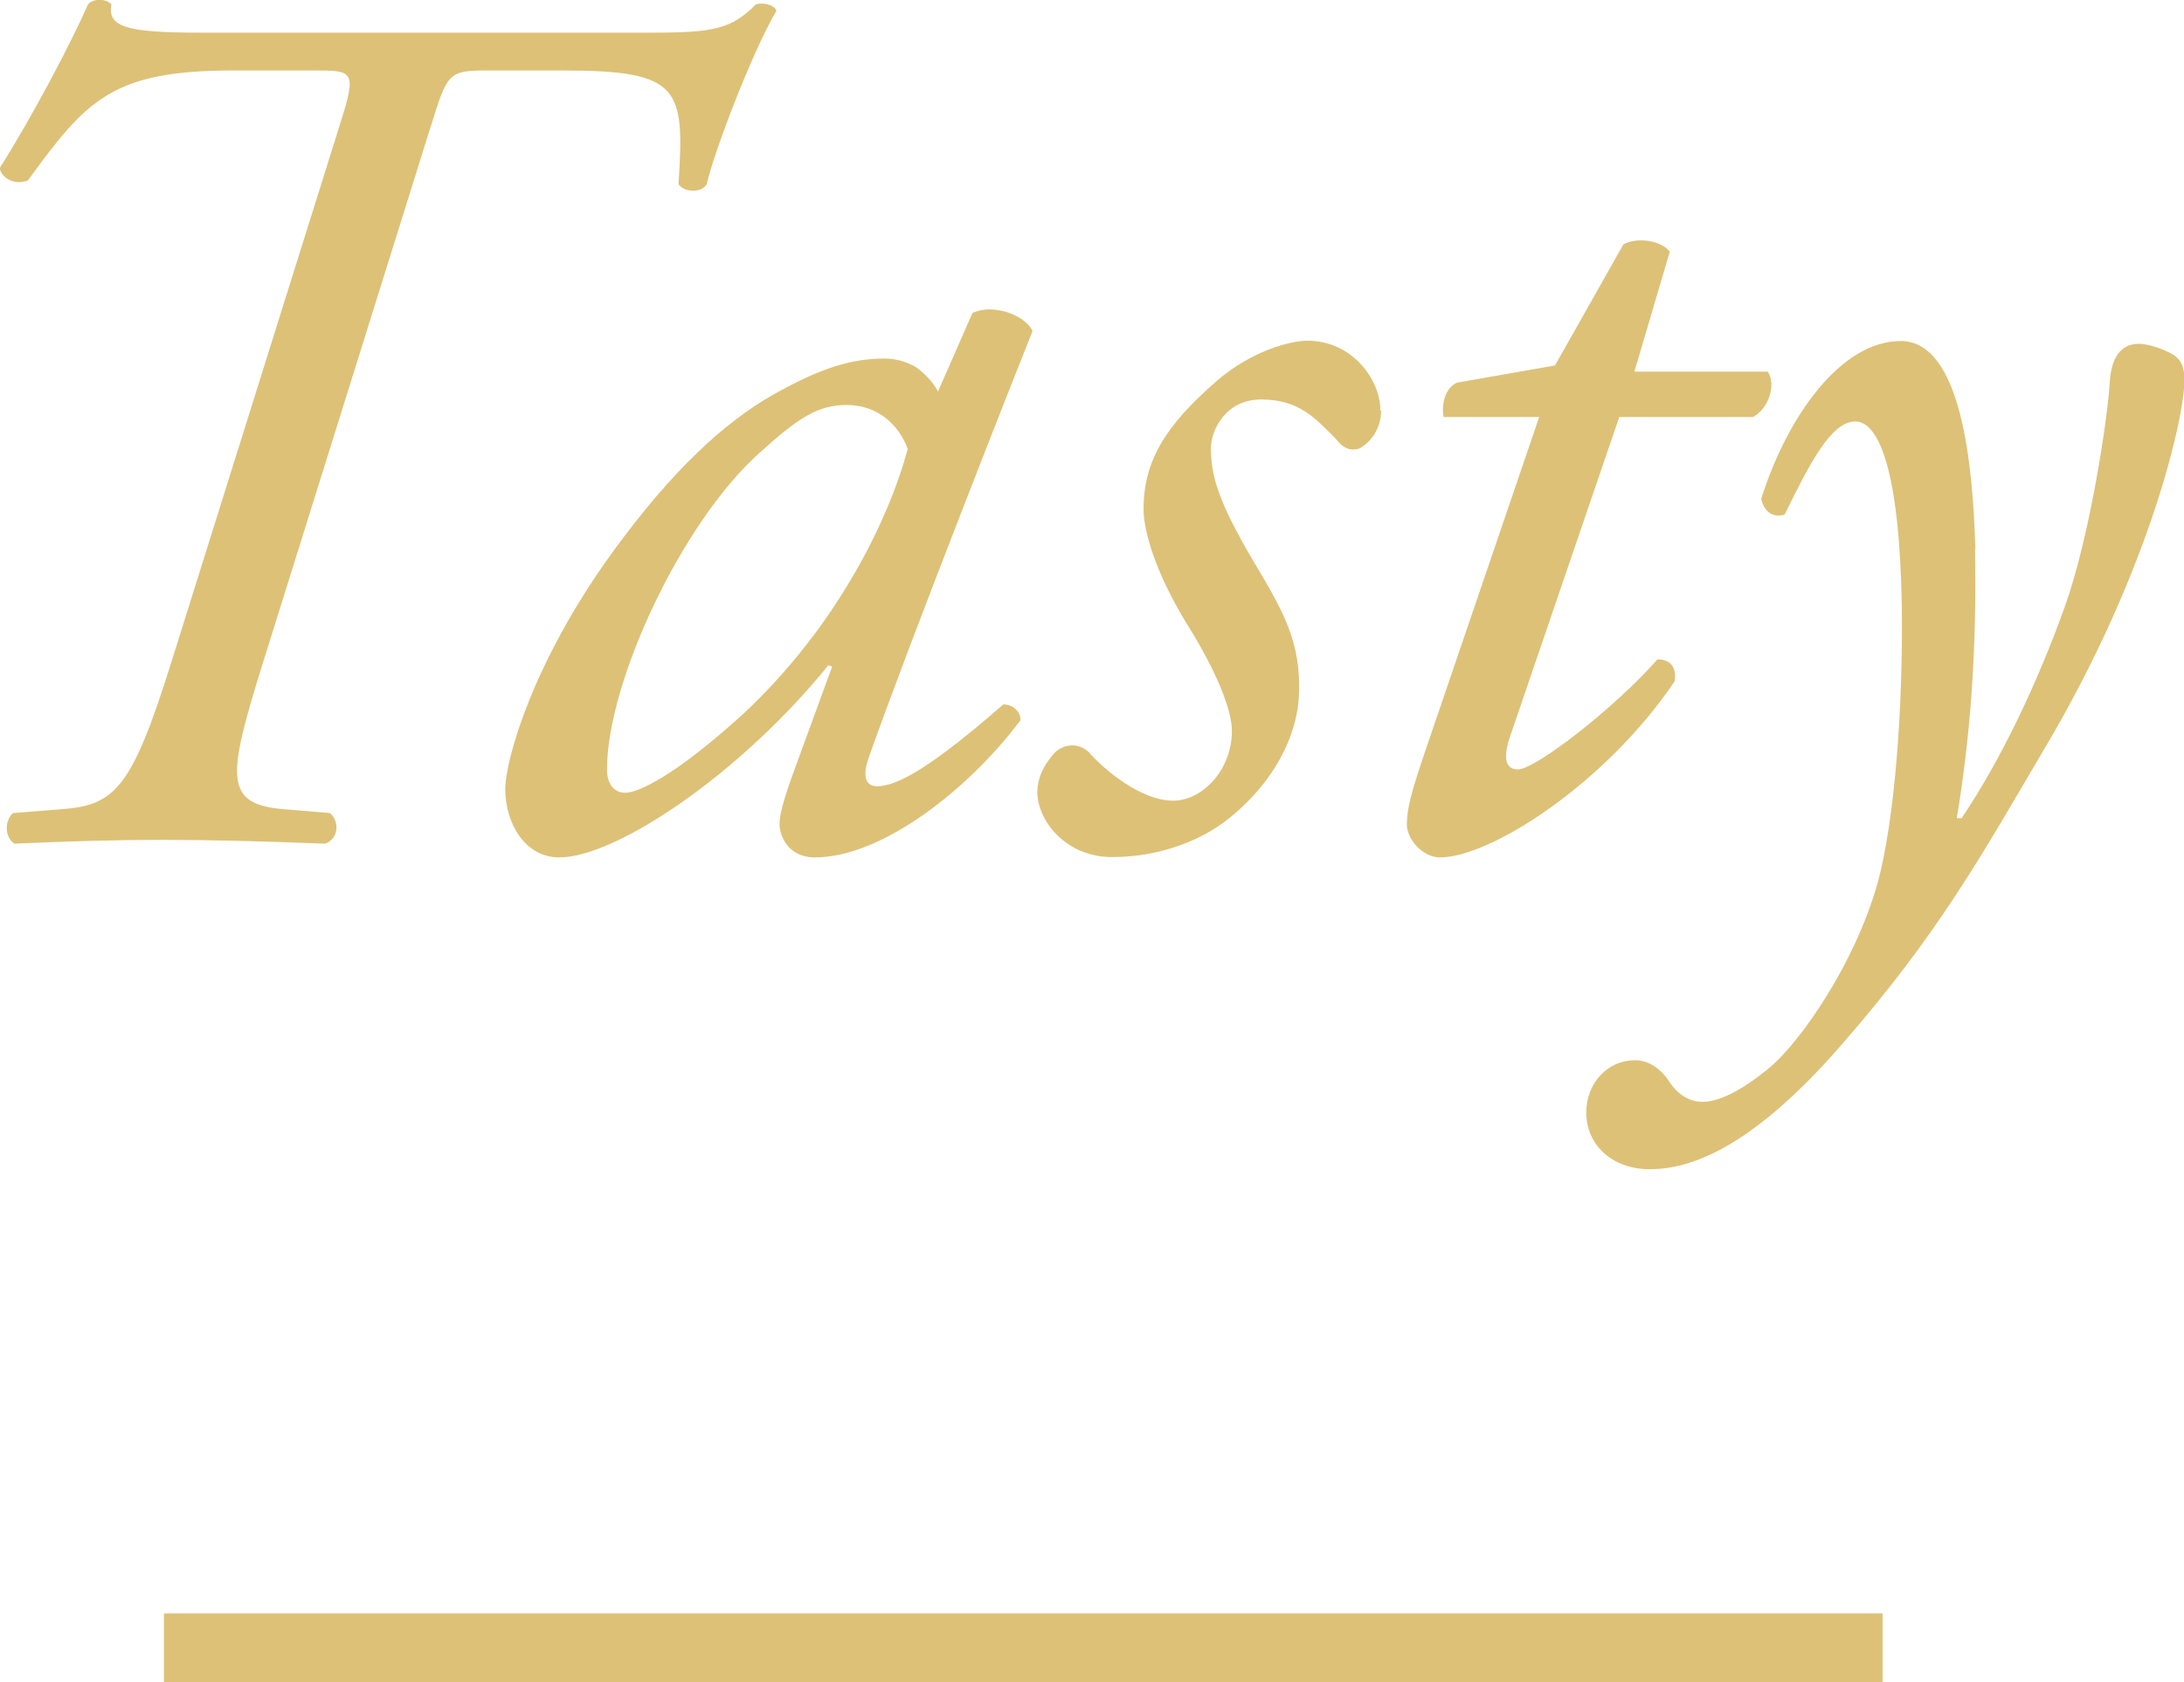 <?xml version="1.0" encoding="UTF-8"?><svg id="_レイヤー_2" xmlns="http://www.w3.org/2000/svg" viewBox="0 0 63.54 48.93"><defs><style>.cls-1{fill:#ddc177;}.cls-2{fill:none;stroke:#ddc177;stroke-miterlimit:10;stroke-width:2px;}</style></defs><g id="_デザイン"><g><g><path class="cls-1" d="M18.97,.95c1.81,0,2.31-.11,3.02-.82,.18-.07,.53,0,.6,.18-.71,1.21-1.81,4.09-2.03,5.05-.14,.25-.64,.25-.82,0,.18-2.81,.07-3.31-3.38-3.31h-2.17c-1.14,0-1.17,.07-1.64,1.57l-4.91,15.69c-1.03,3.31-1.14,4.09,.64,4.23l1.32,.11c.29,.25,.25,.75-.14,.89-1.92-.07-3.17-.11-4.7-.11s-2.67,.04-4.34,.11c-.29-.18-.29-.68-.04-.89l1.39-.11c1.57-.11,2.06-.6,3.2-4.23L9.89,3.62c.5-1.57,.39-1.57-.75-1.57h-2.35c-3.52,0-4.27,.85-5.98,3.2-.36,.14-.75-.04-.82-.36C.89,3.48,2.06,1.27,2.56,.13c.14-.18,.53-.18,.68,0-.11,.64,.39,.82,2.56,.82h13.17Z"/><path class="cls-1" d="M28.3,9.1c.6-.28,1.53,.07,1.74,.53-.53,1.32-3.63,9.18-4.77,12.42-.21,.6-.04,.82,.25,.82,.61,0,1.64-.61,3.67-2.38,.25,0,.5,.18,.5,.46-1.49,1.99-4.02,3.99-5.98,3.99-.82,0-1.03-.68-1.03-.96,0-.25,.07-.57,.36-1.39l1.17-3.2-.11-.04c-2.53,3.13-6.16,5.59-7.83,5.59-1,0-1.57-1-1.57-1.99,0-.82,.78-3.67,3.13-6.9,1.71-2.35,3.24-3.77,4.7-4.59,1.39-.78,2.28-1.03,3.2-1.03,.39,0,.64,.11,.85,.21,.14,.07,.53,.39,.71,.75l1-2.28Zm-6.19,4.06c-2.28,2.03-4.45,6.69-4.45,9.22,0,.43,.21,.68,.53,.68,.36,0,1.42-.46,3.45-2.31,2.7-2.53,4.2-5.59,4.77-7.69-.25-.68-.85-1.28-1.78-1.28-.85,0-1.42,.39-2.53,1.39Z"/><path class="cls-1" d="M40.18,11.95c0,.57-.36,.96-.64,1.1-.25,.07-.46,0-.68-.29-.6-.6-1.07-1.14-2.17-1.14-1.03,0-1.46,.89-1.46,1.42,0,.75,.18,1.49,1.21,3.24,.89,1.49,1.42,2.38,1.35,3.95-.04,.96-.53,2.28-1.85,3.42-.92,.82-2.24,1.28-3.59,1.28s-2.17-1.07-2.17-1.89c0-.36,.14-.75,.53-1.17,.29-.25,.68-.25,.96,0,.46,.53,1.53,1.42,2.46,1.42,.85,0,1.71-.89,1.71-2.03,0-.6-.43-1.71-1.32-3.13-.92-1.5-1.25-2.71-1.25-3.31,0-1.39,.61-2.42,2.13-3.74,1.03-.89,2.17-1.17,2.63-1.17,1.32,0,2.13,1.14,2.13,2.03Z"/><path class="cls-1" d="M47.11,12.13l-3.2,9.36c-.21,.68-.04,.89,.25,.89,.53,0,2.88-1.85,4.06-3.2,.36,0,.57,.21,.5,.64-1.99,2.95-5.34,5.12-6.83,5.12-.5,0-.96-.53-.96-.96,0-.46,.14-.96,.5-2.03l3.35-9.82h-2.78c-.07-.36,.04-.85,.39-1l2.85-.5,1.99-3.52c.36-.21,1.07-.14,1.35,.21l-1.03,3.49h3.88c.25,.36,.04,1.07-.43,1.32h-3.88Z"/><path class="cls-1" d="M57.46,15.97c.04,2.28-.04,4.88-.53,7.83h.14c1.17-1.74,2.21-3.95,2.99-6.12,.75-2.06,1.28-5.66,1.32-6.58,.07-1.03,.61-1.1,.85-1.1s.71,.14,1,.32c.21,.14,.32,.32,.32,.71,.04,.89-.92,5.48-4.13,10.85-1.74,2.95-3.03,5.3-5.87,8.54-2.63,3.02-4.41,3.59-5.55,3.59s-1.85-.75-1.85-1.64,.64-1.53,1.42-1.53c.36,0,.71,.21,.96,.57,.11,.18,.43,.64,1,.64,.46,0,1.1-.29,1.96-1,.89-.75,2.46-2.99,3.13-5.34,.5-1.82,.75-5.09,.71-8.11-.07-3.95-.68-5.34-1.35-5.34-.71,0-1.32,1.21-2.06,2.71-.39,.11-.61-.14-.68-.46,.75-2.38,2.31-4.59,4.06-4.59s2.1,3.56,2.17,6.05Z"/></g><line class="cls-2" x1="4.77" y1="47.93" x2="54.77" y2="47.93"/></g></g></svg>